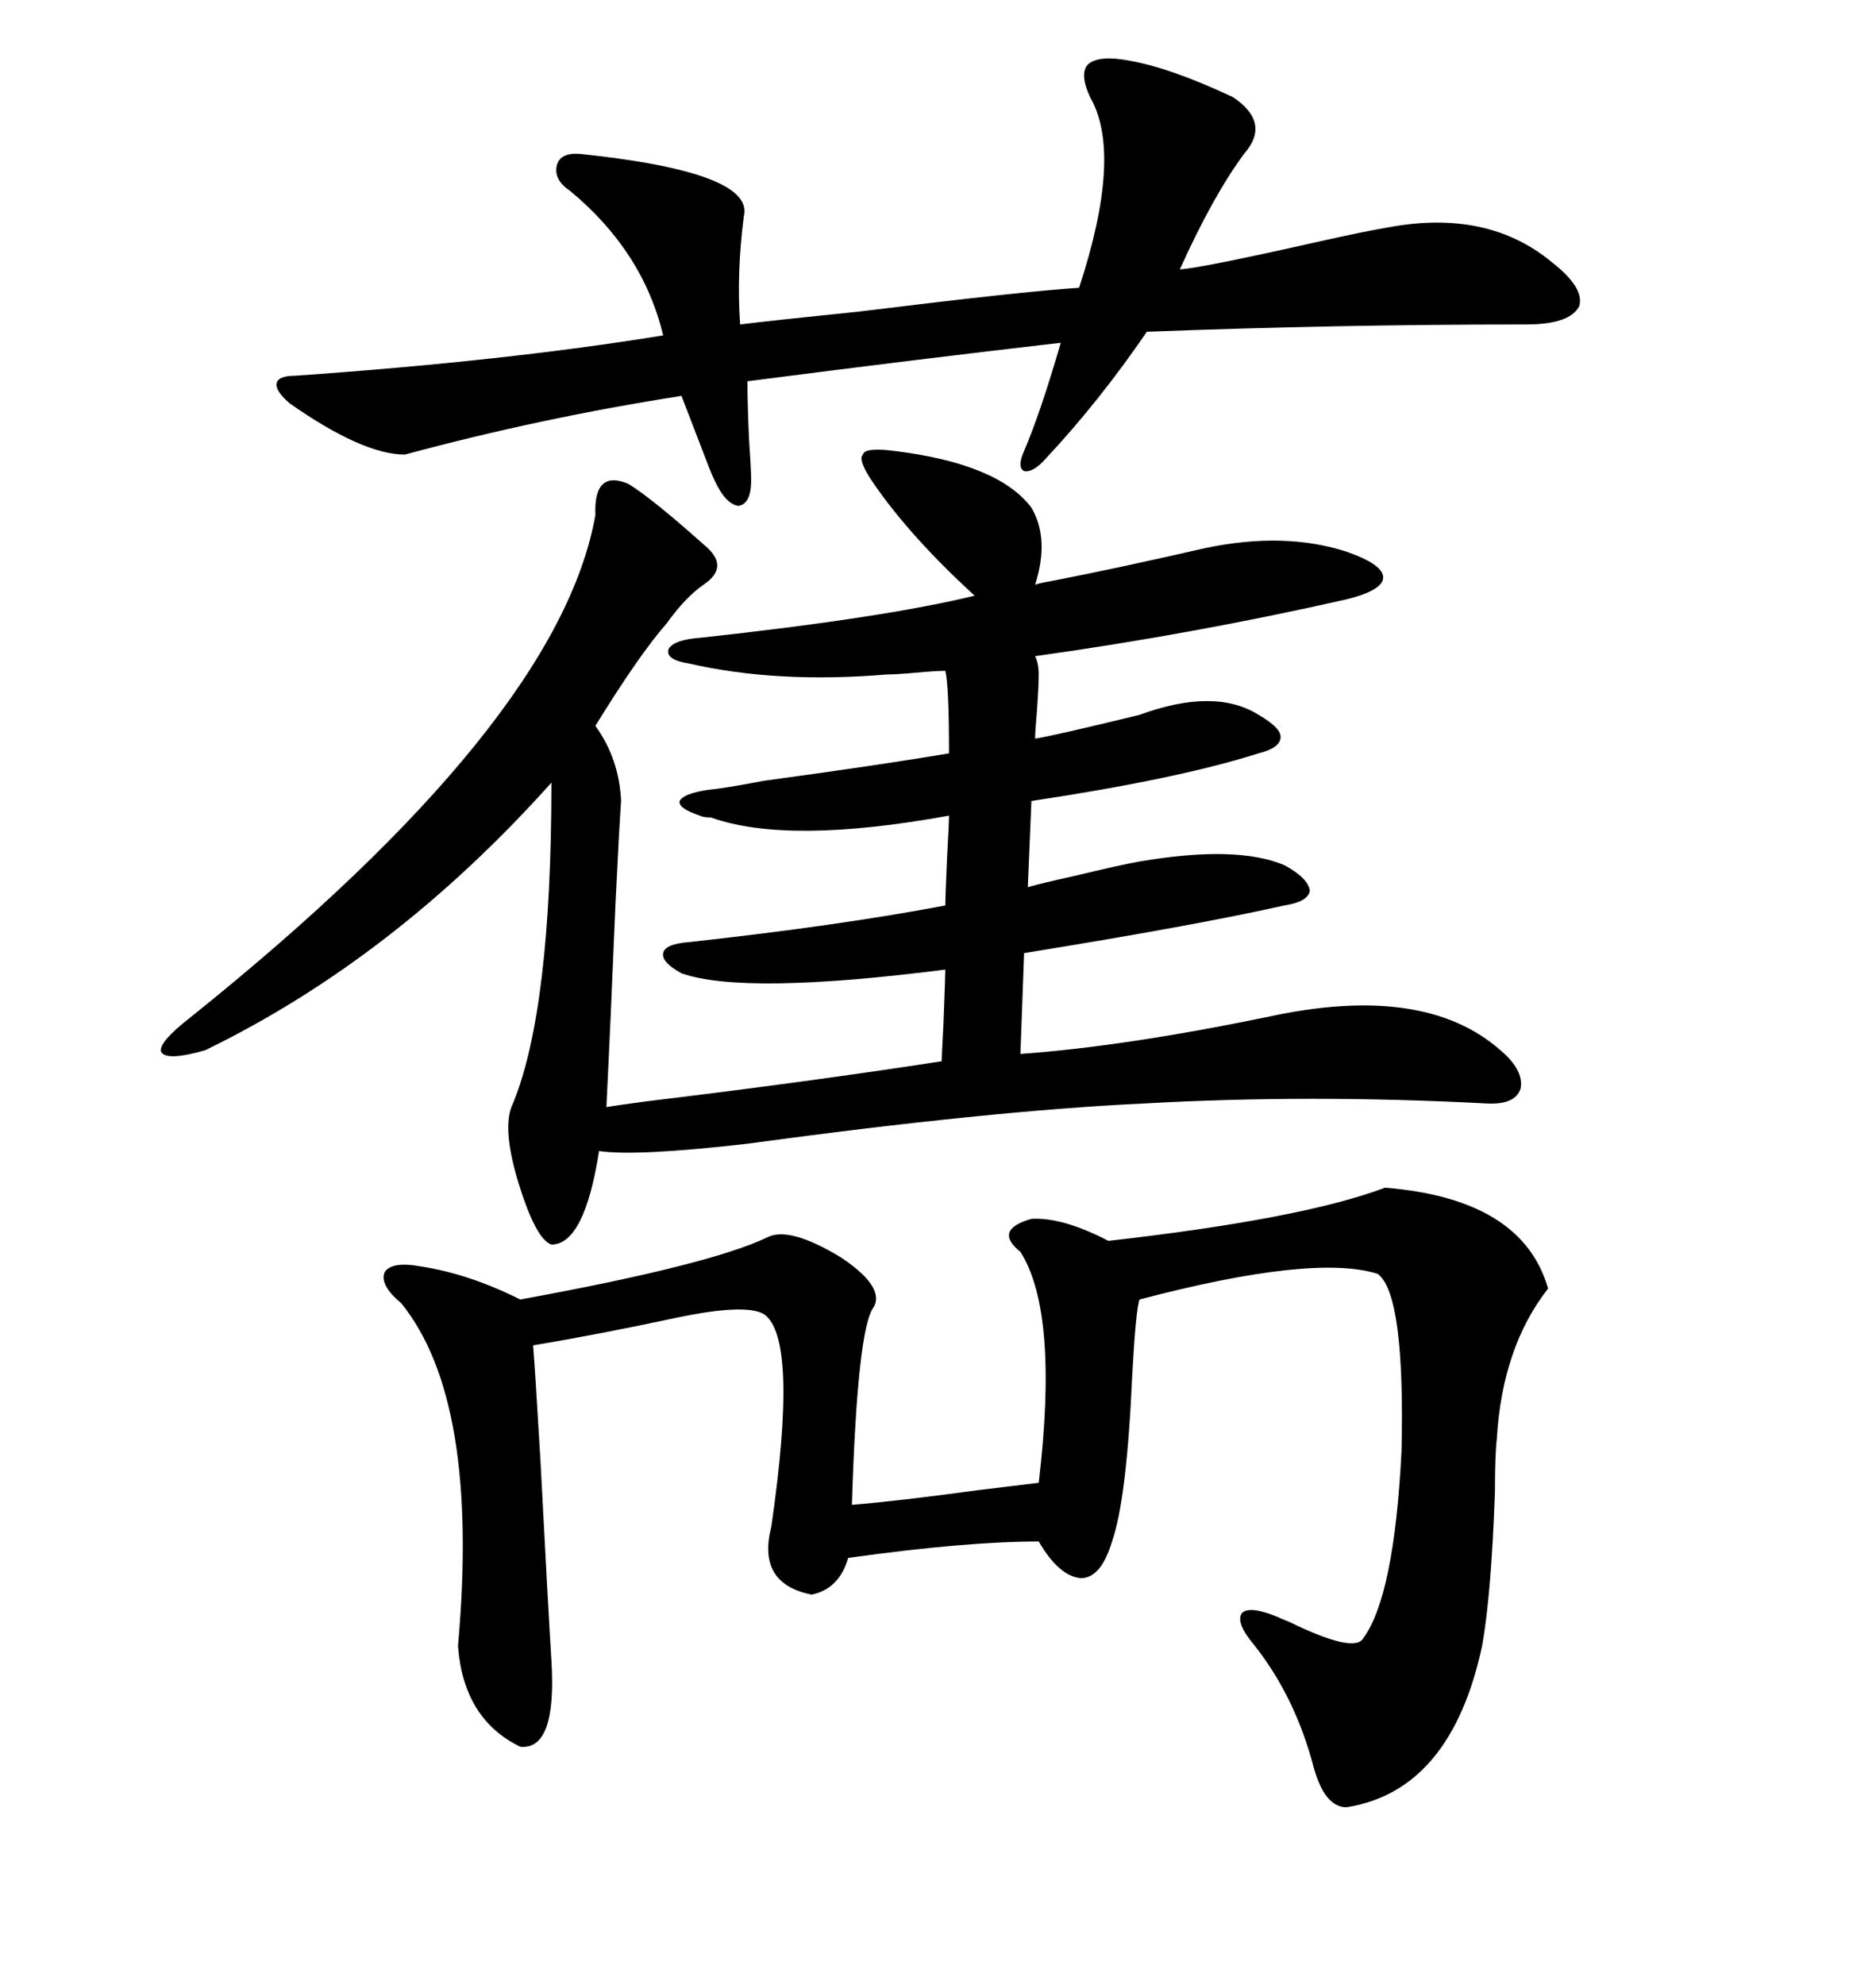 <svg xmlns="http://www.w3.org/2000/svg" xmlns:xlink="http://www.w3.org/1999/xlink" width="300" height="317.285"><path d="M164.94 81.15L164.94 81.15Q167.87 86.13 165.53 93.46L165.53 93.46Q166.41 93.16 168.16 92.87L168.16 92.87Q178.71 90.82 192.77 87.60L192.77 87.60Q205.37 84.96 215.33 88.18L215.33 88.18Q221.19 90.23 221.19 92.29L221.19 92.29Q221.19 94.34 215.33 95.80L215.33 95.80Q190.72 101.37 165.53 104.88L165.53 104.88Q166.11 106.05 166.11 107.81L166.11 107.81Q166.11 109.57 165.82 113.67L165.82 113.67Q165.53 116.89 165.53 118.07L165.53 118.07Q169.04 117.48 182.23 114.26L182.23 114.26Q194.24 109.86 201.27 114.26L201.27 114.26Q204.79 116.31 204.79 117.77L204.79 117.77Q204.79 119.53 201.27 120.41L201.27 120.41Q188.38 124.51 164.94 128.03L164.94 128.03L164.36 141.80Q166.41 141.21 171.68 140.04L171.68 140.04Q179.00 138.28 182.23 137.70L182.23 137.70Q197.75 135.06 205.37 138.28L205.37 138.28Q209.18 140.33 209.47 142.38L209.47 142.38Q209.18 144.14 205.37 144.73L205.37 144.73Q191.02 147.95 163.77 152.34L163.77 152.34L163.18 168.46Q179.59 167.29 202.44 162.60L202.44 162.60Q227.64 157.03 239.94 167.87L239.94 167.87Q243.75 171.09 243.16 174.02L243.16 174.02Q242.29 176.66 237.60 176.37L237.60 176.37Q209.47 174.90 183.11 176.37L183.11 176.37Q158.20 177.54 119.53 182.81L119.53 182.81Q101.66 184.86 95.80 183.98L95.80 183.98Q93.46 198.93 88.18 198.93L88.18 198.93Q85.55 198.05 82.62 188.09L82.62 188.09Q80.27 179.88 82.03 176.37L82.03 176.37Q88.18 161.43 88.18 125.10L88.18 125.10Q62.99 153.22 32.81 167.87L32.81 167.87Q26.66 169.63 25.78 168.16L25.78 168.16Q25.20 166.70 30.47 162.60L30.47 162.60Q89.36 115.43 95.21 82.32L95.21 82.32Q94.92 75 100.49 77.34L100.49 77.34Q104.30 79.69 112.50 87.01L112.50 87.01Q116.89 90.53 112.50 93.46L112.50 93.46Q109.57 95.51 106.64 99.61L106.64 99.61Q102.25 104.59 95.21 116.02L95.21 116.02Q99.02 121.29 99.32 128.03L99.32 128.03Q99.02 132.13 98.44 144.14L98.44 144.14Q97.56 165.23 96.97 176.95L96.97 176.95Q98.73 176.66 103.13 176.07L103.13 176.07Q129.79 172.85 150.59 169.63L150.59 169.63Q150.59 169.04 150.88 163.48L150.88 163.48Q151.17 155.86 151.17 154.98L151.17 154.98Q118.95 159.08 108.98 155.57L108.98 155.57Q105.76 153.81 106.05 152.34L106.05 152.34Q106.35 150.88 110.16 150.59L110.16 150.59Q134.18 147.95 151.17 144.73L151.17 144.73Q151.17 143.26 151.46 136.82L151.46 136.82Q151.76 131.54 151.76 130.37L151.76 130.37Q125.98 135.06 113.67 130.66L113.67 130.66Q112.50 130.66 111.91 130.37L111.91 130.37Q108.40 129.20 108.69 128.03L108.69 128.03Q109.28 126.86 113.09 126.27L113.09 126.27Q116.02 125.98 122.17 124.80L122.17 124.80Q141.50 122.17 151.76 120.41L151.76 120.41Q151.76 109.57 151.17 107.23L151.17 107.23Q149.71 107.23 146.48 107.52L146.48 107.52Q143.26 107.81 141.80 107.81L141.80 107.81Q124.22 109.28 110.16 106.05L110.16 106.05Q106.35 105.47 106.93 103.71L106.93 103.71Q107.81 102.25 111.91 101.95L111.91 101.95Q141.50 98.73 155.86 95.21L155.86 95.21Q145.61 85.84 139.75 77.34L139.75 77.34Q137.11 73.54 137.99 72.66L137.99 72.66Q138.28 71.48 142.97 72.07L142.97 72.07Q159.67 74.12 164.94 81.15ZM221.48 189.84L221.48 189.84Q243.46 191.60 247.56 205.96L247.56 205.96Q240.23 215.33 239.36 229.98L239.36 229.98Q239.06 232.62 239.06 238.48L239.06 238.48Q238.48 254.88 237.01 263.09L237.01 263.09Q232.03 286.23 215.33 288.87L215.33 288.87Q211.82 288.87 210.06 282.42L210.06 282.42Q207.13 271.29 200.68 263.09L200.68 263.09Q197.46 259.28 198.63 257.81L198.63 257.81Q199.80 256.64 204.20 258.40L204.20 258.40Q204.79 258.69 206.25 259.28L206.25 259.28Q216.50 264.26 217.97 261.91L217.97 261.91Q222.95 255.18 224.12 232.03L224.12 232.03Q224.71 206.84 220.31 203.61L220.31 203.61Q210.06 200.39 182.23 207.71L182.23 207.71Q181.64 209.18 181.05 220.02L181.05 220.02Q180.18 239.65 177.83 246.39L177.83 246.39Q176.07 252.25 172.85 252.25L172.85 252.25Q169.34 251.95 166.11 246.39L166.11 246.39Q154.39 246.39 135.64 249.02L135.64 249.02Q134.18 254.00 129.79 254.88L129.79 254.88Q121.00 253.13 123.34 244.04L123.34 244.04Q127.73 213.87 122.17 210.06L122.17 210.06Q119.24 208.30 108.11 210.64L108.11 210.64Q95.80 213.28 85.25 215.04L85.25 215.04Q85.55 218.55 86.43 233.50L86.43 233.50Q87.60 256.05 88.18 265.43L88.18 265.43Q89.06 279.79 83.20 279.20L83.20 279.20Q74.12 274.80 73.24 263.09L73.24 263.09Q76.76 223.83 64.16 208.30L64.16 208.30Q60.64 205.37 61.52 203.32L61.52 203.32Q62.70 201.56 67.38 202.44L67.38 202.44Q75 203.61 83.20 207.71L83.20 207.71Q113.67 202.15 122.75 197.75L122.75 197.75Q126.27 196.00 134.47 200.98L134.47 200.98Q141.50 205.66 139.75 208.89L139.75 208.89Q137.11 212.11 136.23 240.53L136.23 240.53Q143.55 239.94 156.45 238.18L156.45 238.18Q163.77 237.30 166.11 237.01L166.11 237.01Q169.34 209.77 163.18 200.10L163.18 200.10Q158.79 196.58 164.94 194.82L164.94 194.82Q169.92 194.53 177.25 198.34L177.25 198.34Q208.30 194.82 221.48 189.84ZM180.47 9.67L180.47 9.67Q187.21 10.84 197.17 15.53L197.17 15.53Q203.32 19.63 198.93 24.61L198.93 24.61Q193.95 31.35 188.67 43.07L188.67 43.07Q192.48 42.77 210.64 38.67L210.64 38.67Q218.55 36.91 222.07 36.33L222.07 36.33Q237.89 33.40 248.14 41.89L248.14 41.89Q253.42 46.00 252.54 48.93L252.54 48.93Q251.07 51.86 244.04 51.86L244.04 51.86Q213.57 51.86 183.40 53.03L183.40 53.03Q175.78 64.16 167.29 73.24L167.29 73.24Q165.23 75.59 163.77 75.29L163.77 75.29Q162.60 74.71 163.77 72.07L163.77 72.07Q166.41 65.92 169.63 54.79L169.63 54.79Q146.78 57.42 119.53 60.94L119.53 60.94Q119.53 65.04 119.82 70.90L119.82 70.90Q120.12 75 120.12 76.76L120.12 76.76Q120.12 80.57 118.07 80.86L118.07 80.86Q116.02 80.57 114.26 76.76L114.26 76.76Q113.96 76.17 113.38 74.71L113.38 74.71Q111.91 70.90 108.98 63.28L108.98 63.28Q86.43 66.80 64.75 72.66L64.75 72.66Q58.01 72.66 46.29 64.45L46.29 64.45Q43.95 62.40 44.24 61.23L44.24 61.23Q44.53 60.06 47.17 60.06L47.17 60.06Q80.86 57.71 106.05 53.61L106.05 53.61Q102.83 40.14 91.11 30.47L91.11 30.47Q88.48 28.71 89.06 26.37L89.06 26.37Q89.65 24.32 92.87 24.61L92.87 24.61Q120.70 27.54 118.95 34.57L118.95 34.57Q117.77 43.65 118.36 51.86L118.36 51.86Q123.05 51.27 137.40 49.80L137.40 49.80Q163.48 46.58 172.56 46.00L172.56 46.00Q179.59 24.61 174.32 15.53L174.32 15.53Q172.56 11.72 174.02 10.25L174.02 10.25Q175.78 8.79 180.47 9.67Z"/></svg>